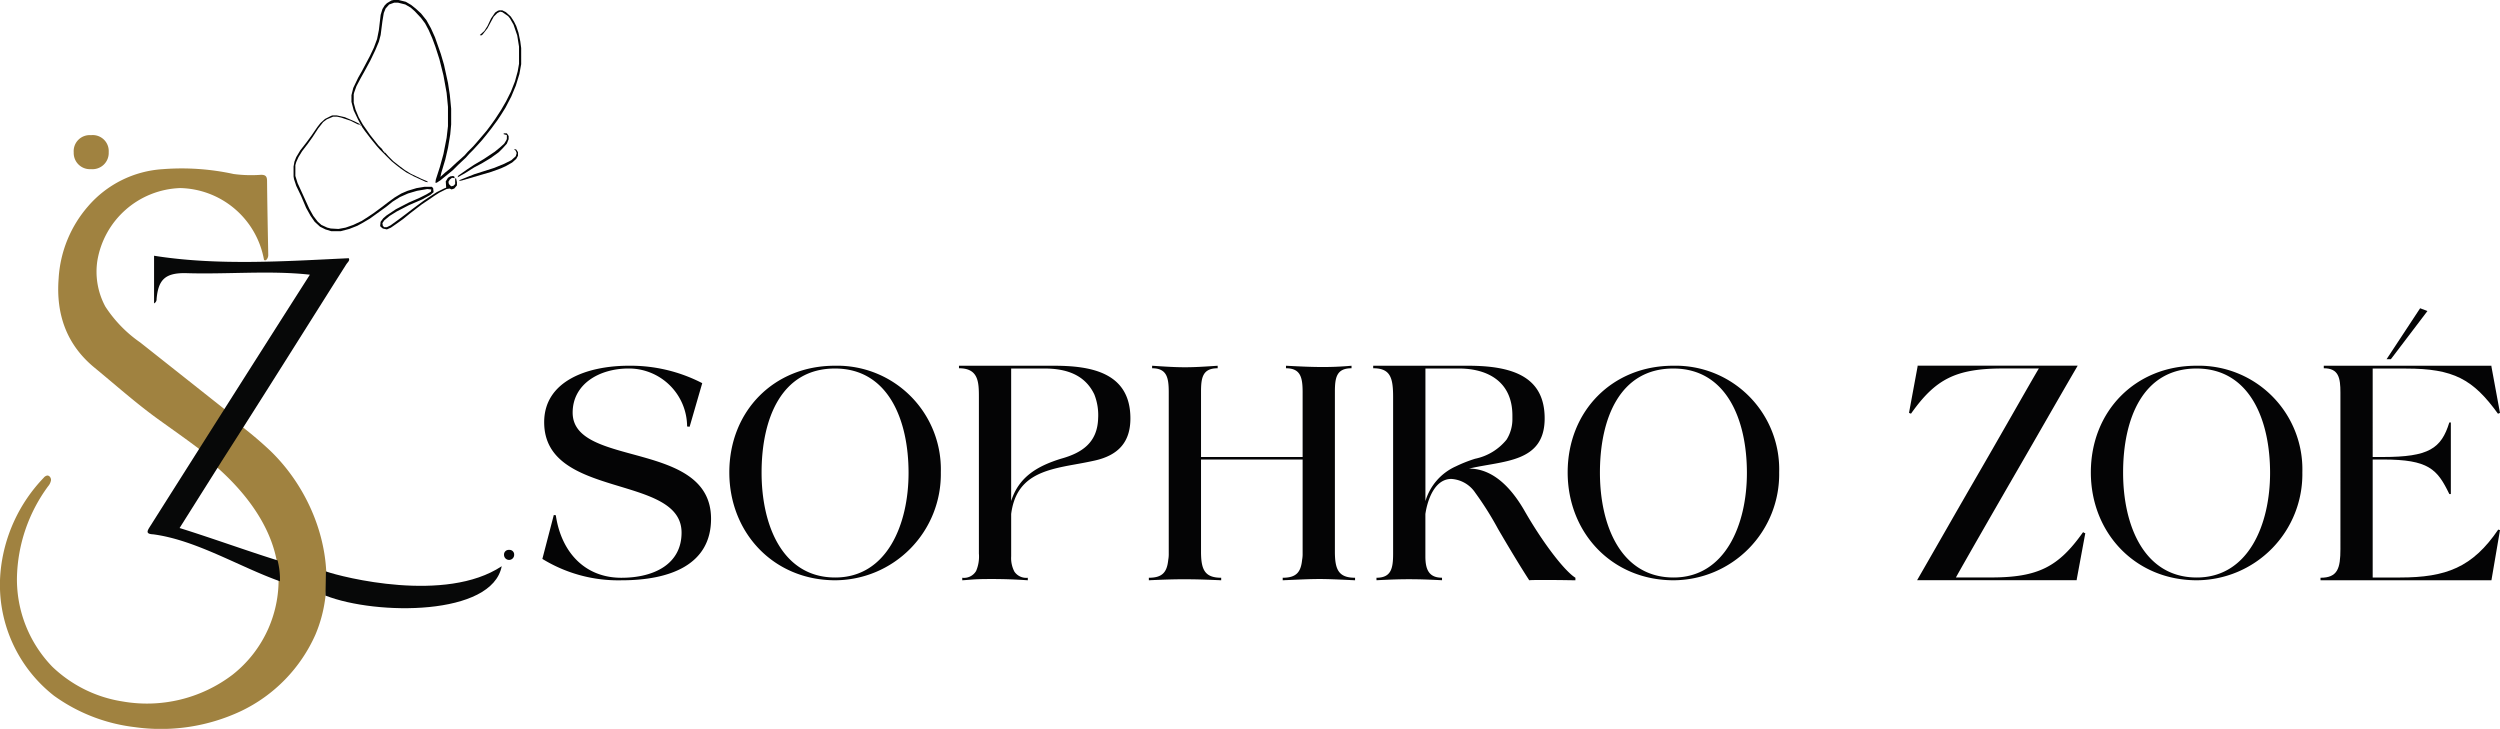 <svg xmlns="http://www.w3.org/2000/svg" xmlns:xlink="http://www.w3.org/1999/xlink" width="315.561" height="92" viewBox="0 0 315.561 92">
  <defs>
    <clipPath id="clip-path">
      <rect id="Rectangle_28" data-name="Rectangle 28" width="315.561" height="92" fill="none"/>
    </clipPath>
  </defs>
  <g id="Groupe_16" data-name="Groupe 16" transform="translate(0 0)">
    <g id="Groupe_15" data-name="Groupe 15" transform="translate(0 0)" clip-path="url(#clip-path)">
      <path id="Tracé_23" data-name="Tracé 23" d="M81.908,73.1l.254.031c.668,4.583,3.6,7.892,8.273,7.892,4.168,0,7.6-1.75,7.6-5.7,0-7.446-17.342-4.168-17.342-13.937,0-5.218,5.473-7.128,10.691-7.128a19.674,19.674,0,0,1,9.26,2.2l-1.591,5.5-.318-.031a7.353,7.353,0,0,0-7.383-7.319c-3.722,0-7.064,1.973-7.064,5.569,0,7,17.469,3.4,17.469,13.4,0,5.885-5.314,7.764-11.3,7.764a18.3,18.3,0,0,1-9.992-2.7Z" transform="translate(-12.005 -8.094)" fill="#040405"/>
      <path id="Tracé_24" data-name="Tracé 24" d="M121.494,54.259a13.081,13.081,0,0,1,13.4,13.46,13.392,13.392,0,0,1-13.332,13.619c-7.732,0-13.365-5.951-13.365-13.619,0-7.765,5.664-13.46,13.3-13.46m.064,26.73c6.523,0,9.26-6.682,9.26-13.206,0-6.714-2.577-13.173-9.292-13.173-6.745,0-9.26,6.3-9.26,13.141,0,6.715,2.673,13.238,9.292,13.238" transform="translate(-16.139 -8.094)" fill="#040405"/>
      <path id="Tracé_25" data-name="Tracé 25" d="M142.269,54.259h11.965c4.614,0,9.673.8,9.673,6.65,0,2.992-1.527,4.646-4.486,5.314-.859.191-1.719.351-2.609.51-3.914.7-7.35,1.527-7.955,6.237v5.346a3.7,3.7,0,0,0,.413,1.942,1.8,1.8,0,0,0,1.686.763v.318c-1.463-.1-2.927-.158-4.39-.158-.733,0-1.4,0-2.069.031s-1.273.1-1.813.127V81.02a1.766,1.766,0,0,0,1.75-.859,4.637,4.637,0,0,0,.35-2.2V58.205c0-1.91-.064-3.628-2.514-3.628Zm6.587.351V71.347c.955-3.055,3.31-4.423,6.269-5.346,2.672-.733,4.614-2.037,4.709-5.092a7.107,7.107,0,0,0-.477-3.022c-1.209-2.547-3.627-3.277-6.3-3.277Z" transform="translate(-21.223 -8.094)" fill="#040405"/>
      <path id="Tracé_26" data-name="Tracé 26" d="M172.885,78.761a3.866,3.866,0,0,0,.064-.636V57.633c0-1.845-.223-3.055-2.1-3.055v-.318c1.91.128,3.024.191,4.137.191,1.178,0,2.26-.063,4.137-.191v.318c-1.877,0-2.1,1.146-2.1,2.96v8.241h12.824V57.633c0-1.845-.223-3.055-2.1-3.055v-.318c1.942.1,3.246.16,4.646.16,1.05,0,2.132-.031,3.627-.16v.318c-1.877,0-2.1,1.146-2.1,2.96V77.711c0,2.259.446,3.309,2.546,3.309v.318c-2.132-.1-3.341-.158-4.487-.158-1.272,0-2.45.063-4.646.158V81.02c1.75,0,2.291-.732,2.45-2.259a3.957,3.957,0,0,0,.064-.636V66.1H177.022V77.711c0,2.259.446,3.309,2.546,3.309v.318c-2.259-.1-3.436-.127-4.709-.127-1.145,0-2.355.031-4.423.127V81.02c1.75,0,2.291-.732,2.45-2.259" transform="translate(-25.424 -8.094)" fill="#040405"/>
      <path id="Tracé_27" data-name="Tracé 27" d="M215.691,54.259c5.728,0,9.673,1.433,9.673,6.65,0,5.633-5.25,5.315-9.546,6.333,2.132,0,4.582,1.21,6.905,5.155,2.45,4.3,5.187,7.8,6.523,8.623v.318c-.51,0-1.719-.031-2.9-.031h-1.719c-.541,0-.955,0-1.209.031-1.051-1.623-2.387-3.819-3.946-6.492a40.2,40.2,0,0,0-2.864-4.549,3.925,3.925,0,0,0-3.023-1.75c-2.131,0-3.023,2.7-3.277,4.423v5.346c0,1.623.413,2.7,2.1,2.7v.318c-1.941-.1-3.022-.127-4.2-.127-1.05,0-2.164.031-4.073.127V81.02c1.877,0,2.1-1.209,2.1-3.054V58.205c0-2.45-.35-3.628-2.514-3.628v-.318Zm-5.378,17.088a6.988,6.988,0,0,1,3.85-4.391A17.329,17.329,0,0,1,216.582,66a6.9,6.9,0,0,0,3.977-2.419,4.844,4.844,0,0,0,.733-2.673v-.35c0-4.327-3.151-5.95-6.778-5.95h-4.2Z" transform="translate(-30.39 -8.094)" fill="#040405"/>
      <path id="Tracé_28" data-name="Tracé 28" d="M245.867,54.259a13.081,13.081,0,0,1,13.4,13.46,13.392,13.392,0,0,1-13.332,13.619c-7.732,0-13.365-5.951-13.365-13.619,0-7.765,5.664-13.46,13.3-13.46m.064,26.73c6.523,0,9.26-6.682,9.26-13.206,0-6.714-2.577-13.173-9.292-13.173-6.745,0-9.26,6.3-9.26,13.141,0,6.715,2.673,13.238,9.292,13.238" transform="translate(-34.692 -8.094)" fill="#040405"/>
      <path id="Tracé_29" data-name="Tracé 29" d="M284.294,54.354v-.1H304.5c-2.577,4.423-4.9,8.5-7.032,12.187-3.627,6.269-7.478,12.983-8.336,14.542h4.454c5.918,0,8.5-1.338,11.583-5.7a.118.118,0,0,1,.1.031.239.239,0,0,0,.128.064c.031,0,.031,0,.063.032l-1.081,5.823v.1H284.23c2.546-4.423,4.868-8.5,7-12.187,3.659-6.3,7.446-13.014,8.369-14.541h-4.519c-5.982,0-8.528,1.336-11.615,5.7a1.089,1.089,0,0,1-.254-.1Z" transform="translate(-42.247 -8.094)" fill="#040405"/>
      <path id="Tracé_30" data-name="Tracé 30" d="M323.484,54.259a13.081,13.081,0,0,1,13.4,13.46,13.393,13.393,0,0,1-13.333,13.619c-7.732,0-13.364-5.951-13.364-13.619,0-7.765,5.664-13.46,13.3-13.46m.063,26.73c6.523,0,9.26-6.682,9.26-13.206,0-6.714-2.578-13.173-9.292-13.173-6.746,0-9.26,6.3-9.26,13.141,0,6.715,2.673,13.238,9.291,13.238" transform="translate(-46.271 -8.094)" fill="#040405"/>
      <path id="Tracé_31" data-name="Tracé 31" d="M344.259,80.066v-.318c2.164,0,2.513-1.178,2.513-3.628V56.361c0-1.845-.222-3.055-2.1-3.055v-.318h21.161v.1l1.081,5.855-.254.1c-3.151-4.36-5.6-5.7-11.615-5.7h-4.2V64.506h1.305c5.759,0,7.35-1.051,8.369-4.36h.191v9.037h-.191c-1.527-3.15-2.609-4.359-8.369-4.359h-1.305V79.717h3.436c5.824,0,9.165-1.273,12.41-6.047l.223.064-1.081,6.333ZM352.6,52.16l4.233-6.428.923.35-4.614,6.078Z" transform="translate(-51.354 -6.822)" fill="#040405"/>
      <path id="Tracé_32" data-name="Tracé 32" d="M8.693,38.814a15.216,15.216,0,0,1,3.7-9.035,13.558,13.558,0,0,1,9.431-4.7,30.814,30.814,0,0,1,8.952.611,16.763,16.763,0,0,0,3.458.1c.555,0,.756.181.763.753.03,3.126.094,6.252.152,9.38.007.349-.288.849-.538.6a10.989,10.989,0,0,0-10.583-9.058,10.985,10.985,0,0,0-10.456,9.2,9.279,9.279,0,0,0,1.011,5.755,16.349,16.349,0,0,0,4.41,4.537q5.476,4.332,10.95,8.667l-2.539,4c-.215.342-.431.682-.647,1.024-1.829-1.406-3.73-2.723-5.6-4.075-2.776-2.011-5.3-4.27-7.945-6.444-3.537-2.906-4.887-6.777-4.517-11.322" transform="translate(-1.288 -3.726)" fill="#a08240"/>
      <path id="Tracé_33" data-name="Tracé 33" d="M41.034,85.083a17.366,17.366,0,0,1-1.211,4.438,19.416,19.416,0,0,1-9.4,9.671A23.745,23.745,0,0,1,17,101.215a21.758,21.758,0,0,1-10.183-3.96A17.784,17.784,0,0,1,.058,81.712,19.831,19.831,0,0,1,5.521,69.734a.735.735,0,0,1,.43-.273c.288-.028.508.3.488.585a1.577,1.577,0,0,1-.37.772,20.139,20.139,0,0,0-3.93,11.548A15.857,15.857,0,0,0,6.6,93.589a16.457,16.457,0,0,0,8.831,4.38A17.837,17.837,0,0,0,29.354,94.6a15.222,15.222,0,0,0,5.78-12.935c-.453-5.274-3.875-9.853-7.861-13.352.159-.252.318-.505.477-.756l0-.007,2.746-4.3a47.256,47.256,0,0,1,3.679,3.137c4.935,4.8,7.772,11.993,6.861,18.7" transform="translate(0 -9.435)" fill="#a08240"/>
      <path id="Tracé_34" data-name="Tracé 34" d="M48.289,87.709c.009-.973.064-2.919.053-3.049,2.059.721,15.095,4.058,22.19-.659-1.206,6.288-15.821,6.223-22.243,3.708" transform="translate(-7.203 -12.531)" fill="#070808"/>
      <path id="Tracé_35" data-name="Tracé 35" d="M46.992,39C41.752,47.283,36.47,55.73,31.176,63.989l0,.006c-1.742,2.763-3.463,5.493-5.24,8.314,3.838,1.191,8.674,2.938,12.37,4.086a9.683,9.683,0,0,1,.3,2.638c-5.111-1.815-10.586-5.207-15.992-5.927-.961-.04-.791-.393-.432-.956,6.693-10.58,13.471-21.268,20.2-31.817-5.091-.567-10.566-.017-15.792-.2-2.461,0-3.343.817-3.558,3.272a.564.564,0,0,1-.318.55V37.941c8.021,1.278,16.611.691,24.569.311.189.277-.145.522-.288.75" transform="translate(-3.267 -5.66)" fill="#070808"/>
      <path id="Tracé_36" data-name="Tracé 36" d="M13.125,20.052a2.019,2.019,0,0,1,2.227,2.142,2.051,2.051,0,0,1-2.231,2.147,2.043,2.043,0,0,1-2.185-2.107,2.025,2.025,0,0,1,2.188-2.182" transform="translate(-1.631 -2.991)" fill="#a08240"/>
      <path id="Tracé_37" data-name="Tracé 37" d="M75.408,81.58a.584.584,0,0,1,.645.62.639.639,0,0,1-1.278.011.586.586,0,0,1,.633-.631" transform="translate(-11.154 -12.169)" fill="#040405"/>
      <path id="Tracé_38" data-name="Tracé 38" d="M57.469,0h.624L59,.226l.68.4.567.453.68.624.68.85.567,1.019.51,1.133.736,2.1.4,1.36.51,2.324.226,1.473.17,1.757v1.982l-.113,1.246-.283,1.7-.34,1.474-.51,1.7-.113.511.623-.567.567-.453.85-.793.453-.4.567-.511.4-.453.68-.681.4-.453.68-.794.624-.736.51-.68.567-.794.737-1.133.623-1.076.624-1.246.51-1.3.34-1.246.17-.963V5.893l-.227-1.417L72.6,3.117l-.453-.794-.227-.283-.736-.51L70.9,1.473l-.34.17L70.1,2.1l-.339.623-.453.85-.4.51-.226.283-.17.113-.17-.057.567-.51.4-.624.453-.963.51-.736.34-.227.169-.056h.4l.453.226.624.567.4.623.283.567.283.85.226,1.077.114.849V8.1l-.227,1.246-.453,1.473-.567,1.36L71.578,13.6l-.567.907-.453.68-.793,1.076-.624.794-.51.623-.51.567-.624.68-.51.51-.4.453-.964.907-.68.68-.623.51-.907.737-.51.34h-.17l.057-.4.51-1.586.453-1.643.4-2.04.17-1.473V13.485l-.17-1.756-.4-2.21-.51-2.04-.511-1.586-.4-1.077L61.889,3.8l-.453-.85-.51-.68-.793-.85-.51-.453-.681-.4L58.036.34h-.51L56.9.567l-.453.51-.226.567-.17,1.02-.226,1.756-.227.85-.453,1.076-.624,1.3L53.843,8.9l-.567,1.02-.51.963-.283.793-.057.227v1.076l.227.85.4.963.51.906.907,1.3.623.793.453.567.453.453.169.283.114.057v.113h.113l.4.453.623.624.794.624.68.51.737.453,1.3.623.794.34.056.113-.283-.057-1.473-.68-.963-.51-.737-.51-.51-.4-.624-.51-1.473-1.473-.4-.453-.736-.907-.737-.963-.4-.567v-.113l-.227-.056.114-.057-.34-.624-.567-1.189-.283-1.076v-.85l.227-.907.623-1.3.453-.794,1.02-1.926.51-1.076.4-1.076L55.6,3.8l.227-1.926.226-.737L56.336.68,56.619.4l.567-.339Z" transform="translate(-7.778 0)" fill="#040506"/>
      <path id="Tracé_39" data-name="Tracé 39" d="M48.482,17.115h.51l1.02.226,1.189.51.681.339.056.113-.283-.056-.906-.453-1.19-.4-.51-.113h-.51l-.794.339-.453.34-.624.793-.737,1.133-.567.793-.736.963-.453.737-.283.624-.113.4v1.36l.283.907.623,1.36.85,1.869.51.907.567.737.453.4.737.339.453.114.963.056.906-.17.963-.339,1.077-.51.793-.51.68-.453,1.076-.793.737-.567.85-.623.85-.51.793-.339,1.133-.34,1.02-.17H61l.17.17.057.51-.4.34-1.019.567-1.7.737-1.53.793-.907.567-.68.567-.226.339.056.34.17.17h.34L55.792,31l1.019-.736.907-.68.736-.567.681-.51.849-.623.681-.453.963-.624.906-.453.283-.113-.056-.794.283-.453.282-.169.34-.057.17.057.056.226-.339-.057-.283.227-.17.283.057.283.283.283.283-.057.226-.226V25.1l.113-.057.113.51v.4l-.339.4-.34.113-.226-.113-.4.056-.907.453-.623.4-.737.51-.85.567-1.473,1.132-.907.737-.793.567-.737.51-.51.227-.51-.113-.283-.227-.056-.113.056-.51.34-.453.4-.34,1.19-.793,1.643-.85,1.3-.567.906-.453.567-.339.057-.283-.51-.057-1.3.227L58,26.973l-1.02.453-.906.567-.85.68-2.04,1.473-.963.567-.623.34-1.02.4-1.076.283h-1.19l-.736-.226-.681-.34-.68-.623-.51-.737-.567-1.02-.624-1.473-.623-1.3-.283-.85-.057-.339V23.574l.114-.624.226-.567.51-.85.794-1.019.623-.85.737-1.077.4-.51.567-.51.793-.4Z" transform="translate(-6.497 -2.553)" fill="#040506"/>
      <path id="Tracé_40" data-name="Tracé 40" d="M75.038,22.109l.283.057.226.339v.453l-.226.4-.51.453-.794.453-.623.283L72.149,25l-3.683,1.077-.339.056.056-.113,1.87-.737,2.493-.793,1.246-.51.906-.453.567-.51.114-.4-.114-.283Z" transform="translate(-10.163 -3.298)" fill="#040506"/>
      <path id="Tracé_41" data-name="Tracé 41" d="M73.7,19.778h.4l.227.34v.4l-.227.567-.51.567-.51.51-1.019.737-1.133.68-.963.51-1.076.68-.907.511-.113.056.113-.226,1.133-.794.85-.566,1.246-.737,1.36-.907.624-.51.567-.51.283-.453.056-.17V20l-.4-.113Z" transform="translate(-10.123 -2.95)" fill="#040506"/>
    </g>
  </g>
</svg>
